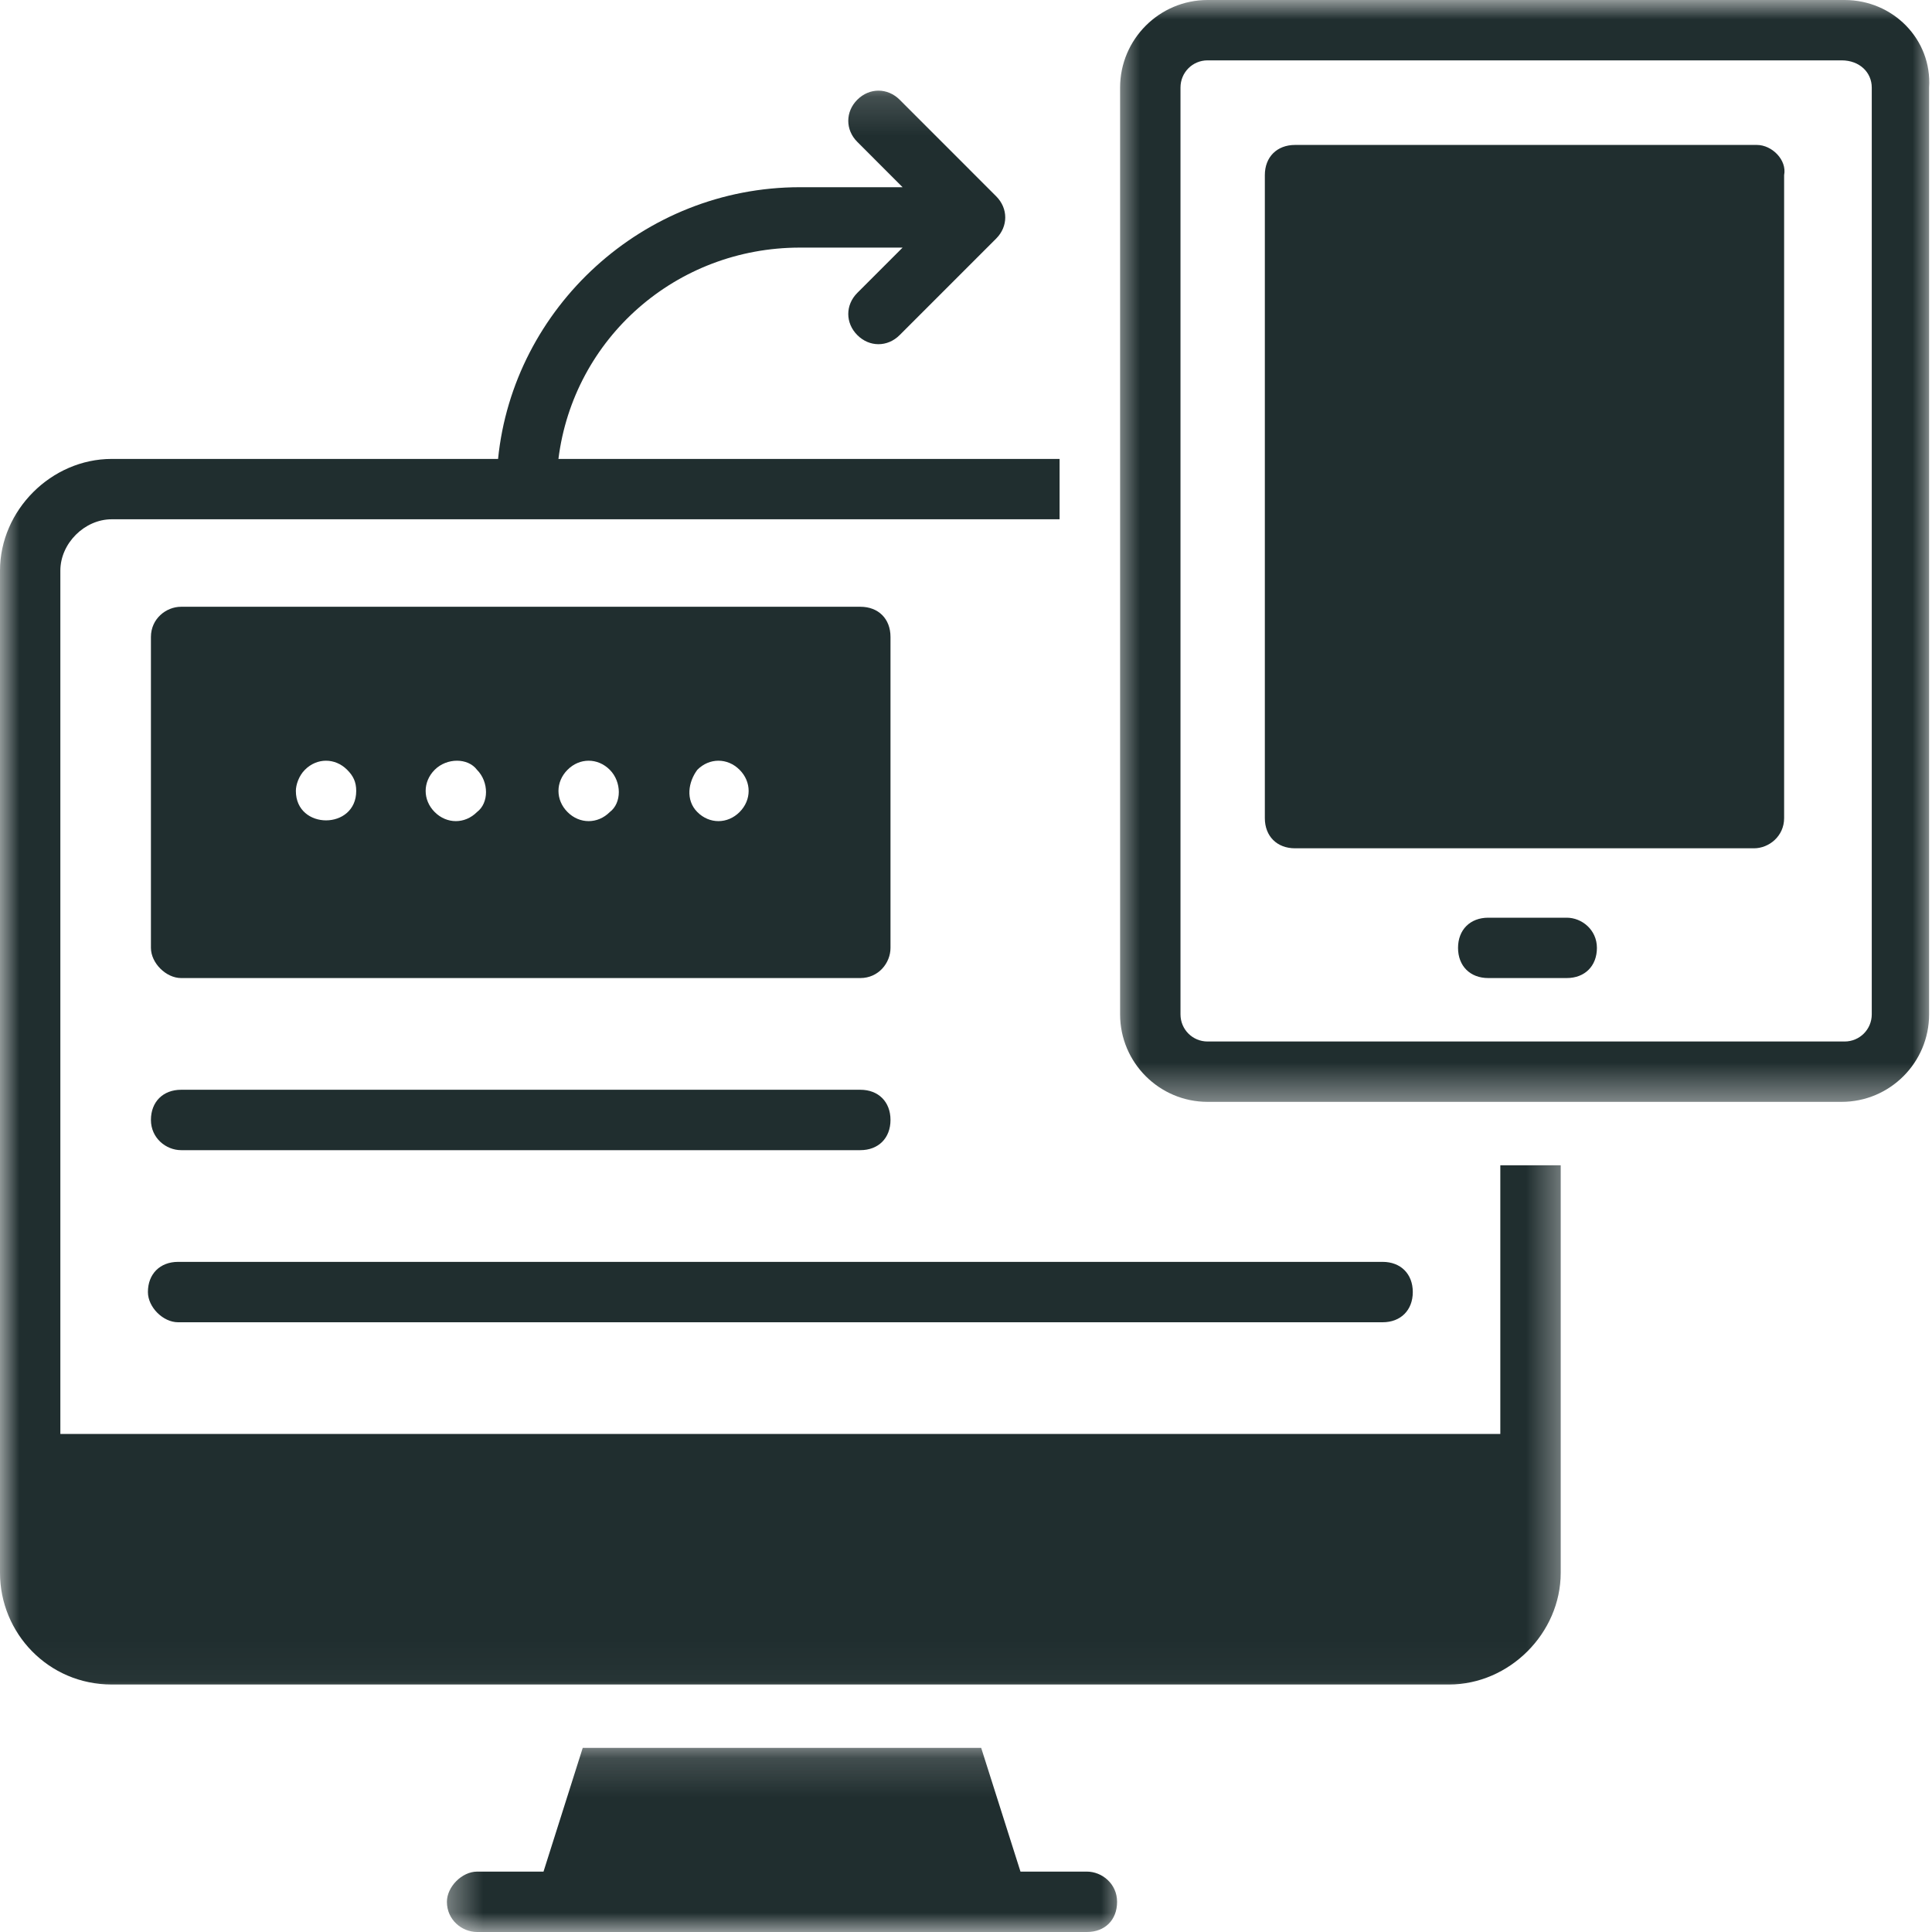 <svg width="50" height="50" viewBox="0 0 50 50" fill="none" xmlns="http://www.w3.org/2000/svg">
<mask id="mask0_356_98" style="mask-type:luminance" maskUnits="userSpaceOnUse" x="11" y="45" width="19" height="6">
<path d="M11.41 45.154H29.162V50.001H11.41V45.154Z" fill="white"/>
</mask>
<g mask="url(#mask0_356_98)">
<path d="M28.128 48.437H26.41L25.393 45.235H15.081L14.066 48.437H12.348C11.956 48.437 11.566 48.829 11.566 49.219C11.566 49.689 11.956 50 12.348 50H28.128C28.597 50 28.91 49.689 28.91 49.219C28.91 48.75 28.518 48.437 28.128 48.437Z" fill="#202E2F"/>
</g>
<mask id="mask1_356_98" style="mask-type:luminance" maskUnits="userSpaceOnUse" x="0" y="2" width="41" height="42">
<path d="M0 2.155H40.603V43.97H0V2.155Z" fill="white"/>
</mask>
<g mask="url(#mask1_356_98)">
<path d="M38.828 37.111H1.562V14.768C1.562 14.063 2.188 13.439 2.891 13.439H27.422V11.877H14.452C14.844 8.752 17.5 6.408 20.702 6.408H23.359L22.188 7.579C21.875 7.892 21.875 8.36 22.188 8.673C22.5 8.986 22.969 8.986 23.282 8.673L25.781 6.174C26.094 5.861 26.094 5.393 25.781 5.08L23.282 2.58C22.969 2.268 22.5 2.268 22.188 2.58C21.875 2.892 21.875 3.362 22.188 3.673L23.359 4.845H20.702C16.64 4.845 13.281 7.97 12.89 11.877H2.891C1.328 11.877 0 13.205 0 14.768V40.704C0 42.267 1.25 43.595 2.891 43.595H37.5C39.062 43.595 40.391 42.267 40.391 40.704V30.158H38.828V37.111Z" fill="#202E2F"/>
</g>
<mask id="mask2_356_98" style="mask-type:luminance" maskUnits="userSpaceOnUse" x="28" y="0" width="22" height="29">
<path d="M28.77 0H50V28.586H28.77V0Z" fill="white"/>
</mask>
<g mask="url(#mask2_356_98)">
<path d="M47.738 0H31.253C30.004 0 28.988 1.017 28.988 2.267V26.251C28.988 27.501 30.004 28.516 31.253 28.516H47.66C48.909 28.516 49.925 27.501 49.925 26.251V2.267C50.003 1.017 48.988 0 47.738 0ZM48.441 26.251C48.441 26.641 48.128 26.954 47.738 26.954H31.253C30.862 26.954 30.551 26.641 30.551 26.251V2.267C30.551 1.875 30.862 1.562 31.253 1.562H47.66C48.128 1.562 48.441 1.875 48.441 2.267V26.251Z" fill="#202E2F"/>
</g>
<path d="M45.468 3.751H33.516C33.047 3.751 32.734 4.064 32.734 4.532V21.173C32.734 21.641 33.047 21.954 33.516 21.954H45.392C45.781 21.954 46.173 21.641 46.173 21.173V4.532C46.25 4.142 45.86 3.751 45.468 3.751Z" fill="#202E2F"/>
<path d="M40.547 23.75H38.516C38.047 23.75 37.734 24.063 37.734 24.531C37.734 25 38.047 25.312 38.516 25.312H40.547C41.015 25.312 41.328 25 41.328 24.531C41.328 24.063 40.938 23.75 40.547 23.75Z" fill="#202E2F"/>
<path d="M4.688 25.312H22.265C22.735 25.312 23.046 24.922 23.046 24.531V16.484C23.046 16.016 22.735 15.703 22.265 15.703H4.688C4.296 15.703 3.906 16.016 3.906 16.484V24.531C3.906 24.922 4.296 25.312 4.688 25.312ZM18.047 19.922C18.358 19.609 18.828 19.609 19.14 19.922C19.453 20.235 19.453 20.703 19.14 21.016C18.828 21.329 18.358 21.329 18.047 21.016C17.735 20.703 17.813 20.235 18.047 19.922ZM14.688 19.922C14.999 19.609 15.469 19.609 15.781 19.922C16.093 20.235 16.093 20.782 15.781 21.016C15.469 21.329 14.999 21.329 14.688 21.016C14.375 20.703 14.375 20.235 14.688 19.922ZM11.25 19.922C11.563 19.609 12.109 19.609 12.344 19.922C12.656 20.235 12.656 20.782 12.344 21.016C12.031 21.329 11.563 21.329 11.25 21.016C10.938 20.703 10.938 20.235 11.25 19.922ZM7.891 19.922C8.202 19.609 8.672 19.609 8.984 19.922C9.141 20.078 9.219 20.235 9.219 20.469C9.219 21.485 7.657 21.485 7.657 20.469C7.657 20.312 7.734 20.078 7.891 19.922Z" fill="#202E2F"/>
<path d="M4.688 29.766H22.265C22.735 29.766 23.046 29.453 23.046 28.984C23.046 28.516 22.735 28.203 22.265 28.203H4.688C4.219 28.203 3.906 28.516 3.906 28.984C3.906 29.453 4.296 29.766 4.688 29.766Z" fill="#202E2F"/>
<path d="M4.609 34.22H35.782C36.251 34.22 36.563 33.907 36.563 33.438C36.563 32.97 36.251 32.657 35.782 32.657H4.609C4.141 32.657 3.828 32.97 3.828 33.438C3.828 33.83 4.22 34.22 4.609 34.22Z" fill="#202E2F"/>
</svg>
